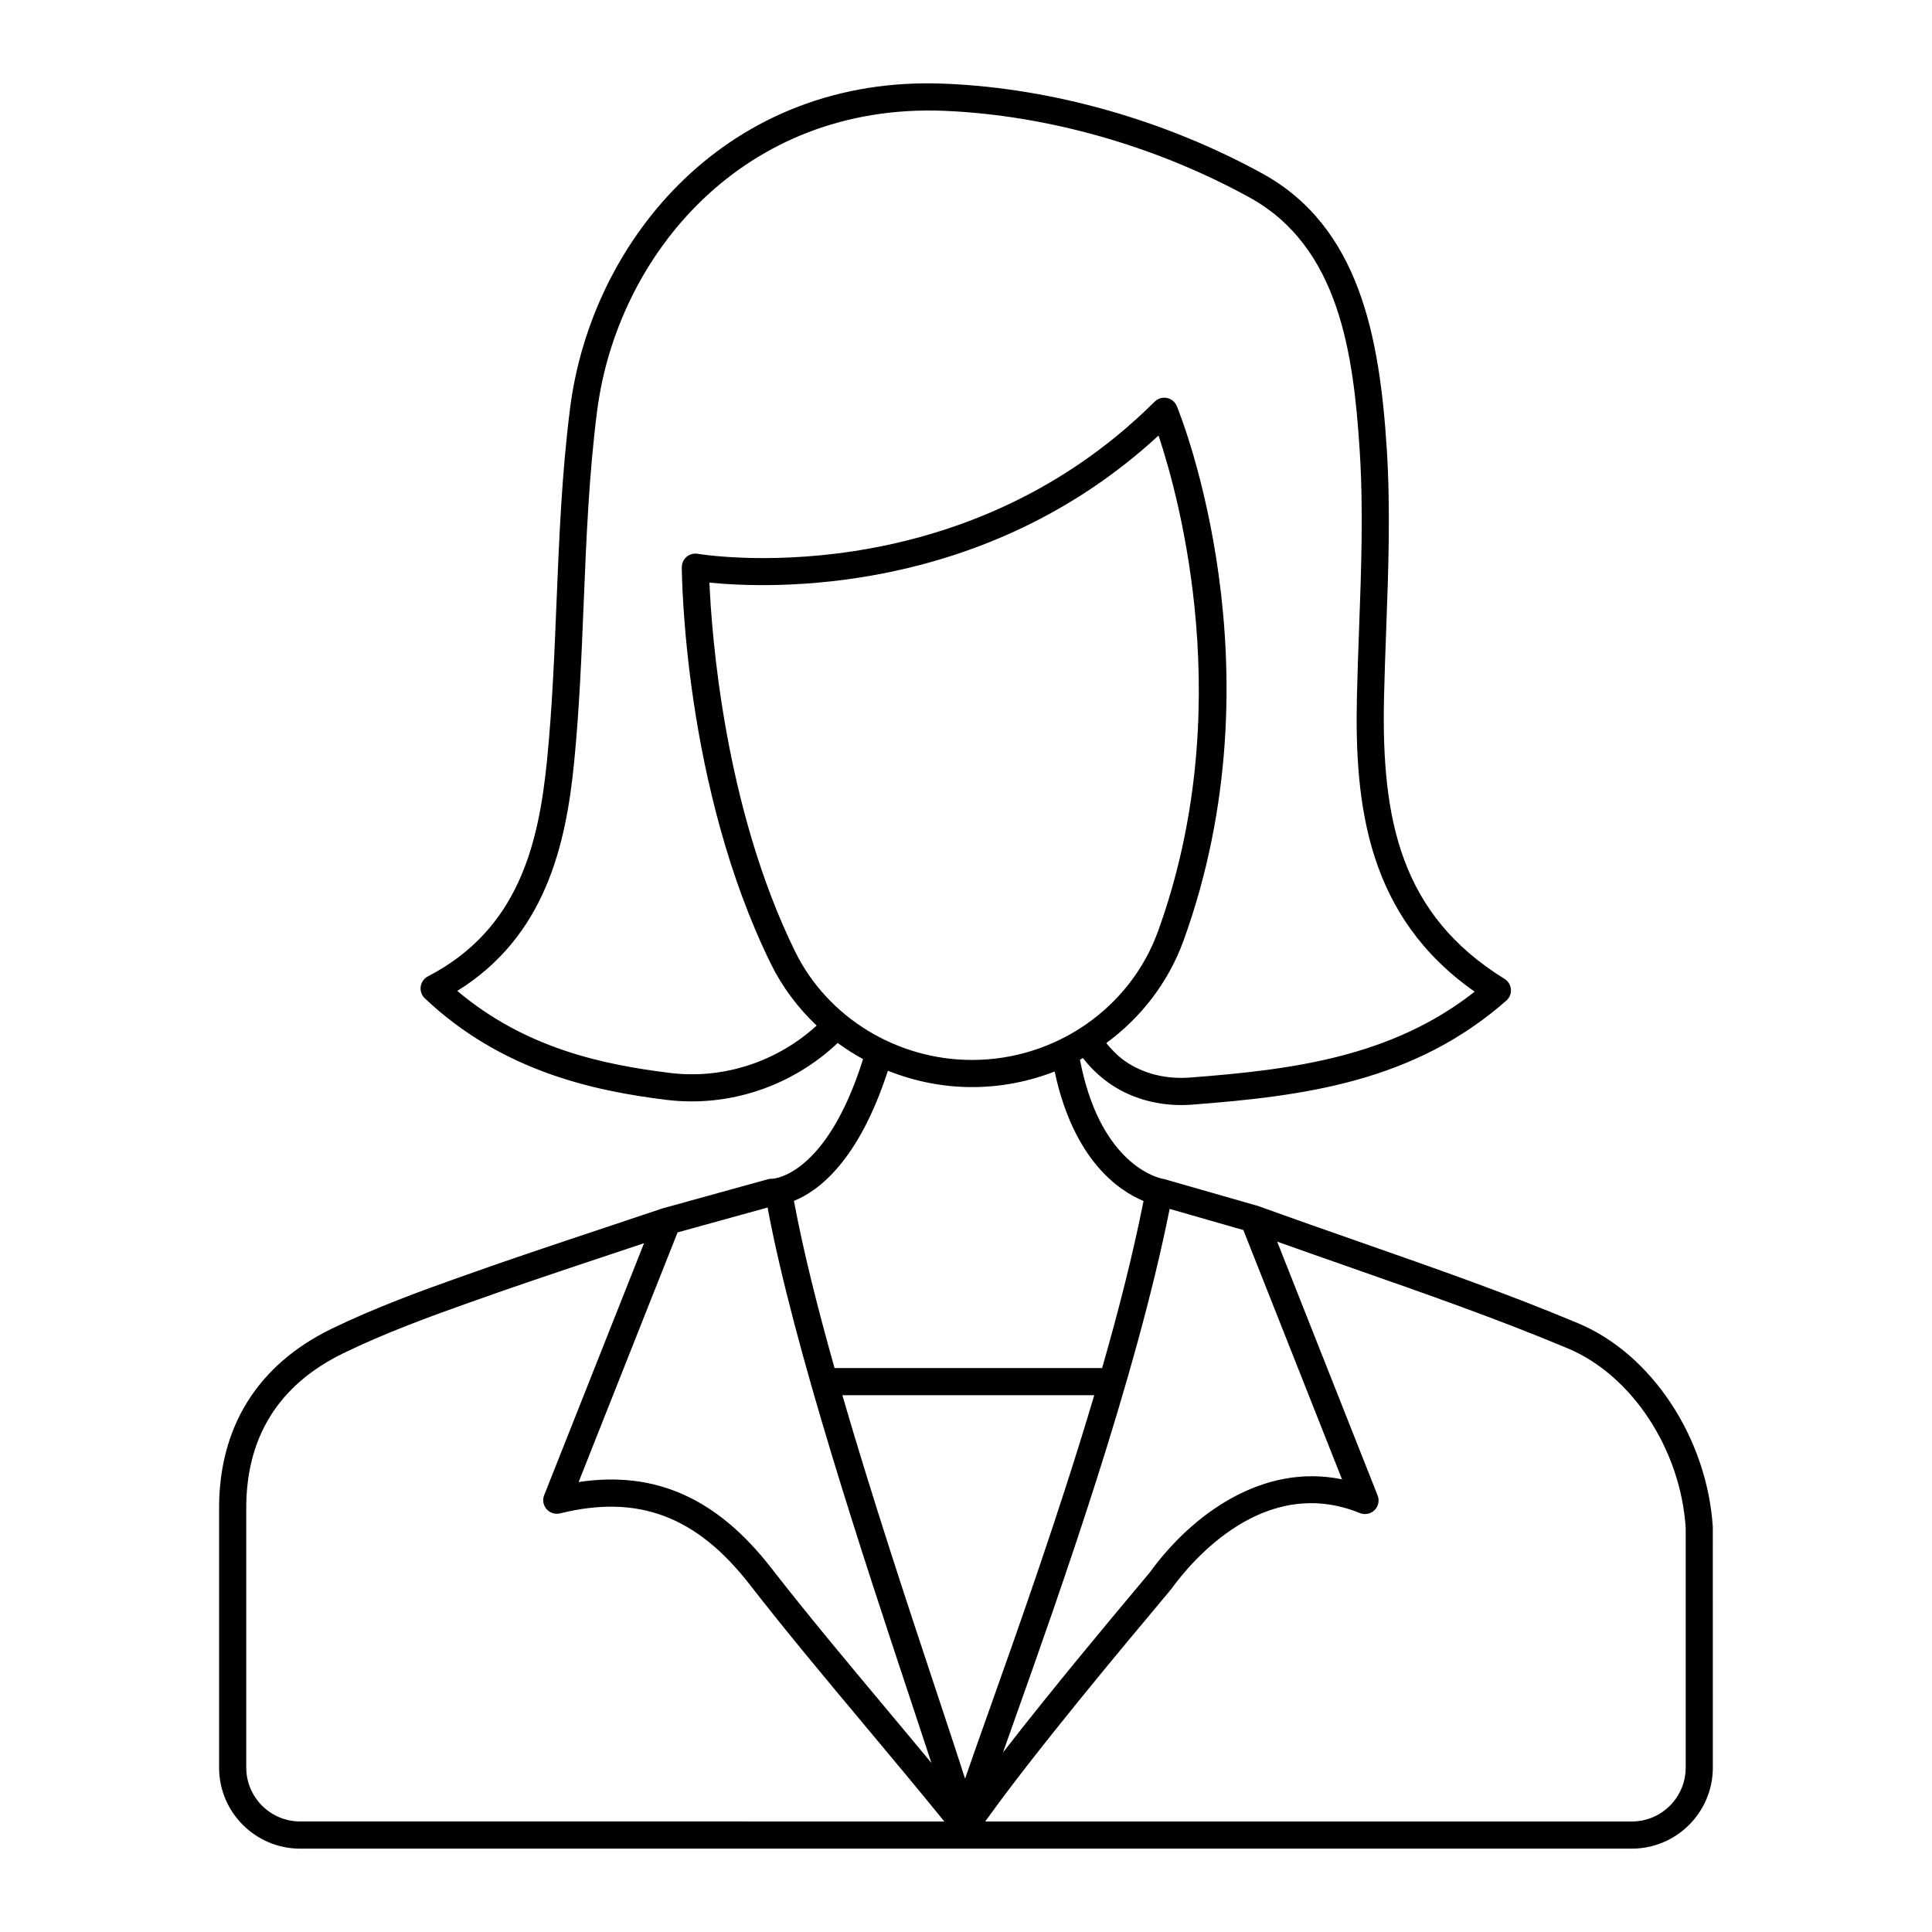 <?xml version="1.0" encoding="UTF-8"?>
<!-- Uploaded to: SVG Repo, www.svgrepo.com, Generator: SVG Repo Mixer Tools -->
<svg fill="#000000" width="800px" height="800px" version="1.1" viewBox="144 144 512 512" xmlns="http://www.w3.org/2000/svg">
 <path d="m223.54 633.91h352.91c11.84 0 21.469-9.633 21.469-21.469l-0.008-63.801c-1.543-23.641-16.23-45.832-35.711-53.969-18.805-7.879-37.805-14.527-57.918-21.562-8.832-3.09-17.785-6.223-26.871-9.516-0.07-0.027-0.145-0.023-0.219-0.043-0.012-0.004-0.023-0.016-0.035-0.02l-24.488-7.019c-0.129-0.035-0.297-0.07-0.43-0.094-0.043-0.008-0.152-0.027-0.316-0.062-0.02-0.004-0.035-0.02-0.059-0.023-0.012-0.004-0.02 0.004-0.031 0-2.578-0.609-16.598-5.191-21.633-31.504 0.266-0.145 0.531-0.281 0.793-0.426 1.957 2.523 4.242 4.734 6.84 6.578 5.391 3.828 12.117 5.871 19.191 5.871 0.93 0 1.871-0.035 2.812-0.105 29.996-2.277 58.945-6.102 83.363-27.574 0.859-0.754 1.305-1.867 1.211-3.004-0.098-1.137-0.723-2.16-1.695-2.758-27.496-16.988-32.652-42.066-31.934-74.504 0.137-6.012 0.355-12.031 0.578-18.051 0.578-15.711 1.172-31.961 0.152-47.93-1.891-29.516-7.191-58.777-32.941-72.922-25.805-14.176-55.645-22.633-84.027-23.816-57.641-2.508-93.684 41.293-99.426 85.719-2.223 17.18-2.941 34.758-3.633 51.758-0.559 13.707-1.137 27.883-2.504 41.684-2.223 22.461-7.59 44.961-31.586 57.406-1.035 0.535-1.746 1.539-1.906 2.691-0.16 1.156 0.242 2.312 1.09 3.117 20.473 19.391 44.984 24.57 64.051 26.914 16.586 2.027 33.273-3.621 45.371-15.078 2.141 1.57 4.391 3 6.727 4.277-9.855 31.305-23.996 31.703-24.066 31.707-0.387-0.02-0.77 0.02-1.141 0.125l-27.598 7.633c-0.012 0.004-0.02 0.012-0.031 0.016-0.055 0.016-0.109 0.012-0.16 0.027-5.301 1.785-10.5 3.519-15.625 5.227-13.215 4.406-25.699 8.566-38.234 13.047-10.461 3.711-22.578 8.137-34 13.684-19.664 9.566-29.973 26.176-29.809 48.008v68.293c0 11.836 9.633 21.469 21.473 21.469zm94.961-150.54 5.066-12.77 23.848-6.594c6.934 37.113 25.383 92.762 37.746 130.02 2.09 6.301 4.004 12.062 5.676 17.172-4.043-4.883-8.082-9.711-12.051-14.457-10.699-12.793-20.805-24.875-30.422-37.242-14.348-18.457-30.703-25.805-51.02-22.746 7.168-18.117 14.129-35.672 21.156-53.387zm48.734 30.371h66.754c-9.219 31.09-20.18 61.922-27.898 83.629-2.801 7.875-4.852 13.676-6.332 18-2.106-6.559-4.75-14.523-7.766-23.609-7.34-22.109-16.832-50.738-24.758-78.02zm86.734-49.367 19.531 5.598 26.148 66.066c-21.016-4.348-39.758 9.258-50.91 24.633-0.211 0.27-1.172 1.41-2.695 3.227-6.582 7.852-22.961 27.387-36.246 44.535 0.98-2.777 2.019-5.695 3.07-8.652 12.098-34.023 32.082-90.297 41.102-135.41zm47.941 15.527c20.008 7 38.906 13.613 57.516 21.41 17.062 7.125 29.938 26.777 31.301 47.562v63.566c0 7.867-6.402 14.273-14.273 14.273l-171.35-0.004c13.211-18.535 37.988-48.09 46.457-58.191 1.68-2.004 2.715-3.238 2.941-3.543 5.297-7.301 24.543-30.312 49.879-19.996 1.332 0.543 2.867 0.238 3.891-0.777 1.023-1.016 1.344-2.539 0.812-3.883l-26.621-67.27c6.547 2.34 13.027 4.609 19.445 6.852zm-147.19-83.719c-18.773-38.234-22.121-84.004-22.715-97.785 15.953 1.605 72.676 3.773 119.02-38.977 5.606 16.812 21 72.957-0.129 131.36-7.383 20.406-27.188 34.117-49.285 34.117-19.914 0.004-38.32-11.266-46.887-28.711zm-33.211 32.148c-17.867-2.199-38.332-6.551-56.324-21.73 23.32-14.473 28.785-38.582 30.961-60.547 1.387-14.008 1.969-28.289 2.531-42.098 0.688-16.848 1.398-34.262 3.578-51.129 5.324-41.172 38.652-81.609 91.992-79.457 27.293 1.141 56.008 9.285 80.859 22.938 23.844 13.098 27.586 41.488 29.227 67.074 1 15.605 0.41 31.668-0.16 47.203-0.223 6.055-0.445 12.109-0.578 18.156-0.641 28.859 2.816 58.16 31.207 78.062-22.031 17.34-48.293 20.695-75.504 22.762-6.418 0.488-12.559-1.098-17.289-4.457-1.84-1.309-3.406-2.93-4.84-4.684 9.211-6.754 16.477-16.09 20.496-27.199 26.07-72.059-0.648-138.8-1.797-141.6-0.457-1.113-1.438-1.926-2.617-2.16-1.18-0.238-2.398 0.125-3.25 0.977-52.082 51.789-120.4 40.449-121.09 40.32-1.047-0.176-2.129 0.105-2.945 0.793-0.816 0.688-1.285 1.699-1.281 2.766 0.012 2.352 0.551 58.152 23.574 105.04 3.055 6.223 7.207 11.758 12.16 16.426-10.5 9.594-24.766 14.301-38.914 12.551zm57.789-0.574c6.988 2.793 14.543 4.336 22.312 4.336 7.644 0 15.043-1.465 21.883-4.133 5.031 23.621 17.141 31.676 23.555 34.316-2.766 13.969-6.606 29.055-10.973 44.27h-70.91c-4.539-16.066-8.367-31.355-10.762-44.301 6.602-2.648 17.184-10.68 24.895-34.488zm-170.04 116.36c-0.141-19.16 8.527-33.125 25.762-41.508 11.086-5.387 22.98-9.727 33.27-13.379 12.469-4.457 24.918-8.605 38.094-13 2.742-0.914 5.508-1.836 8.297-2.766l-2.875 7.25c-7.82 19.715-15.559 39.227-23.594 59.531-0.496 1.254-0.25 2.68 0.637 3.695 0.887 1.016 2.266 1.441 3.574 1.125 20.645-5.113 36.145 0.699 50.254 18.852 9.695 12.469 19.84 24.598 30.582 37.441 6.902 8.254 14.016 16.758 20.992 25.352l-170.72-0.004c-7.871 0-14.273-6.402-14.273-14.273z"/>
</svg>